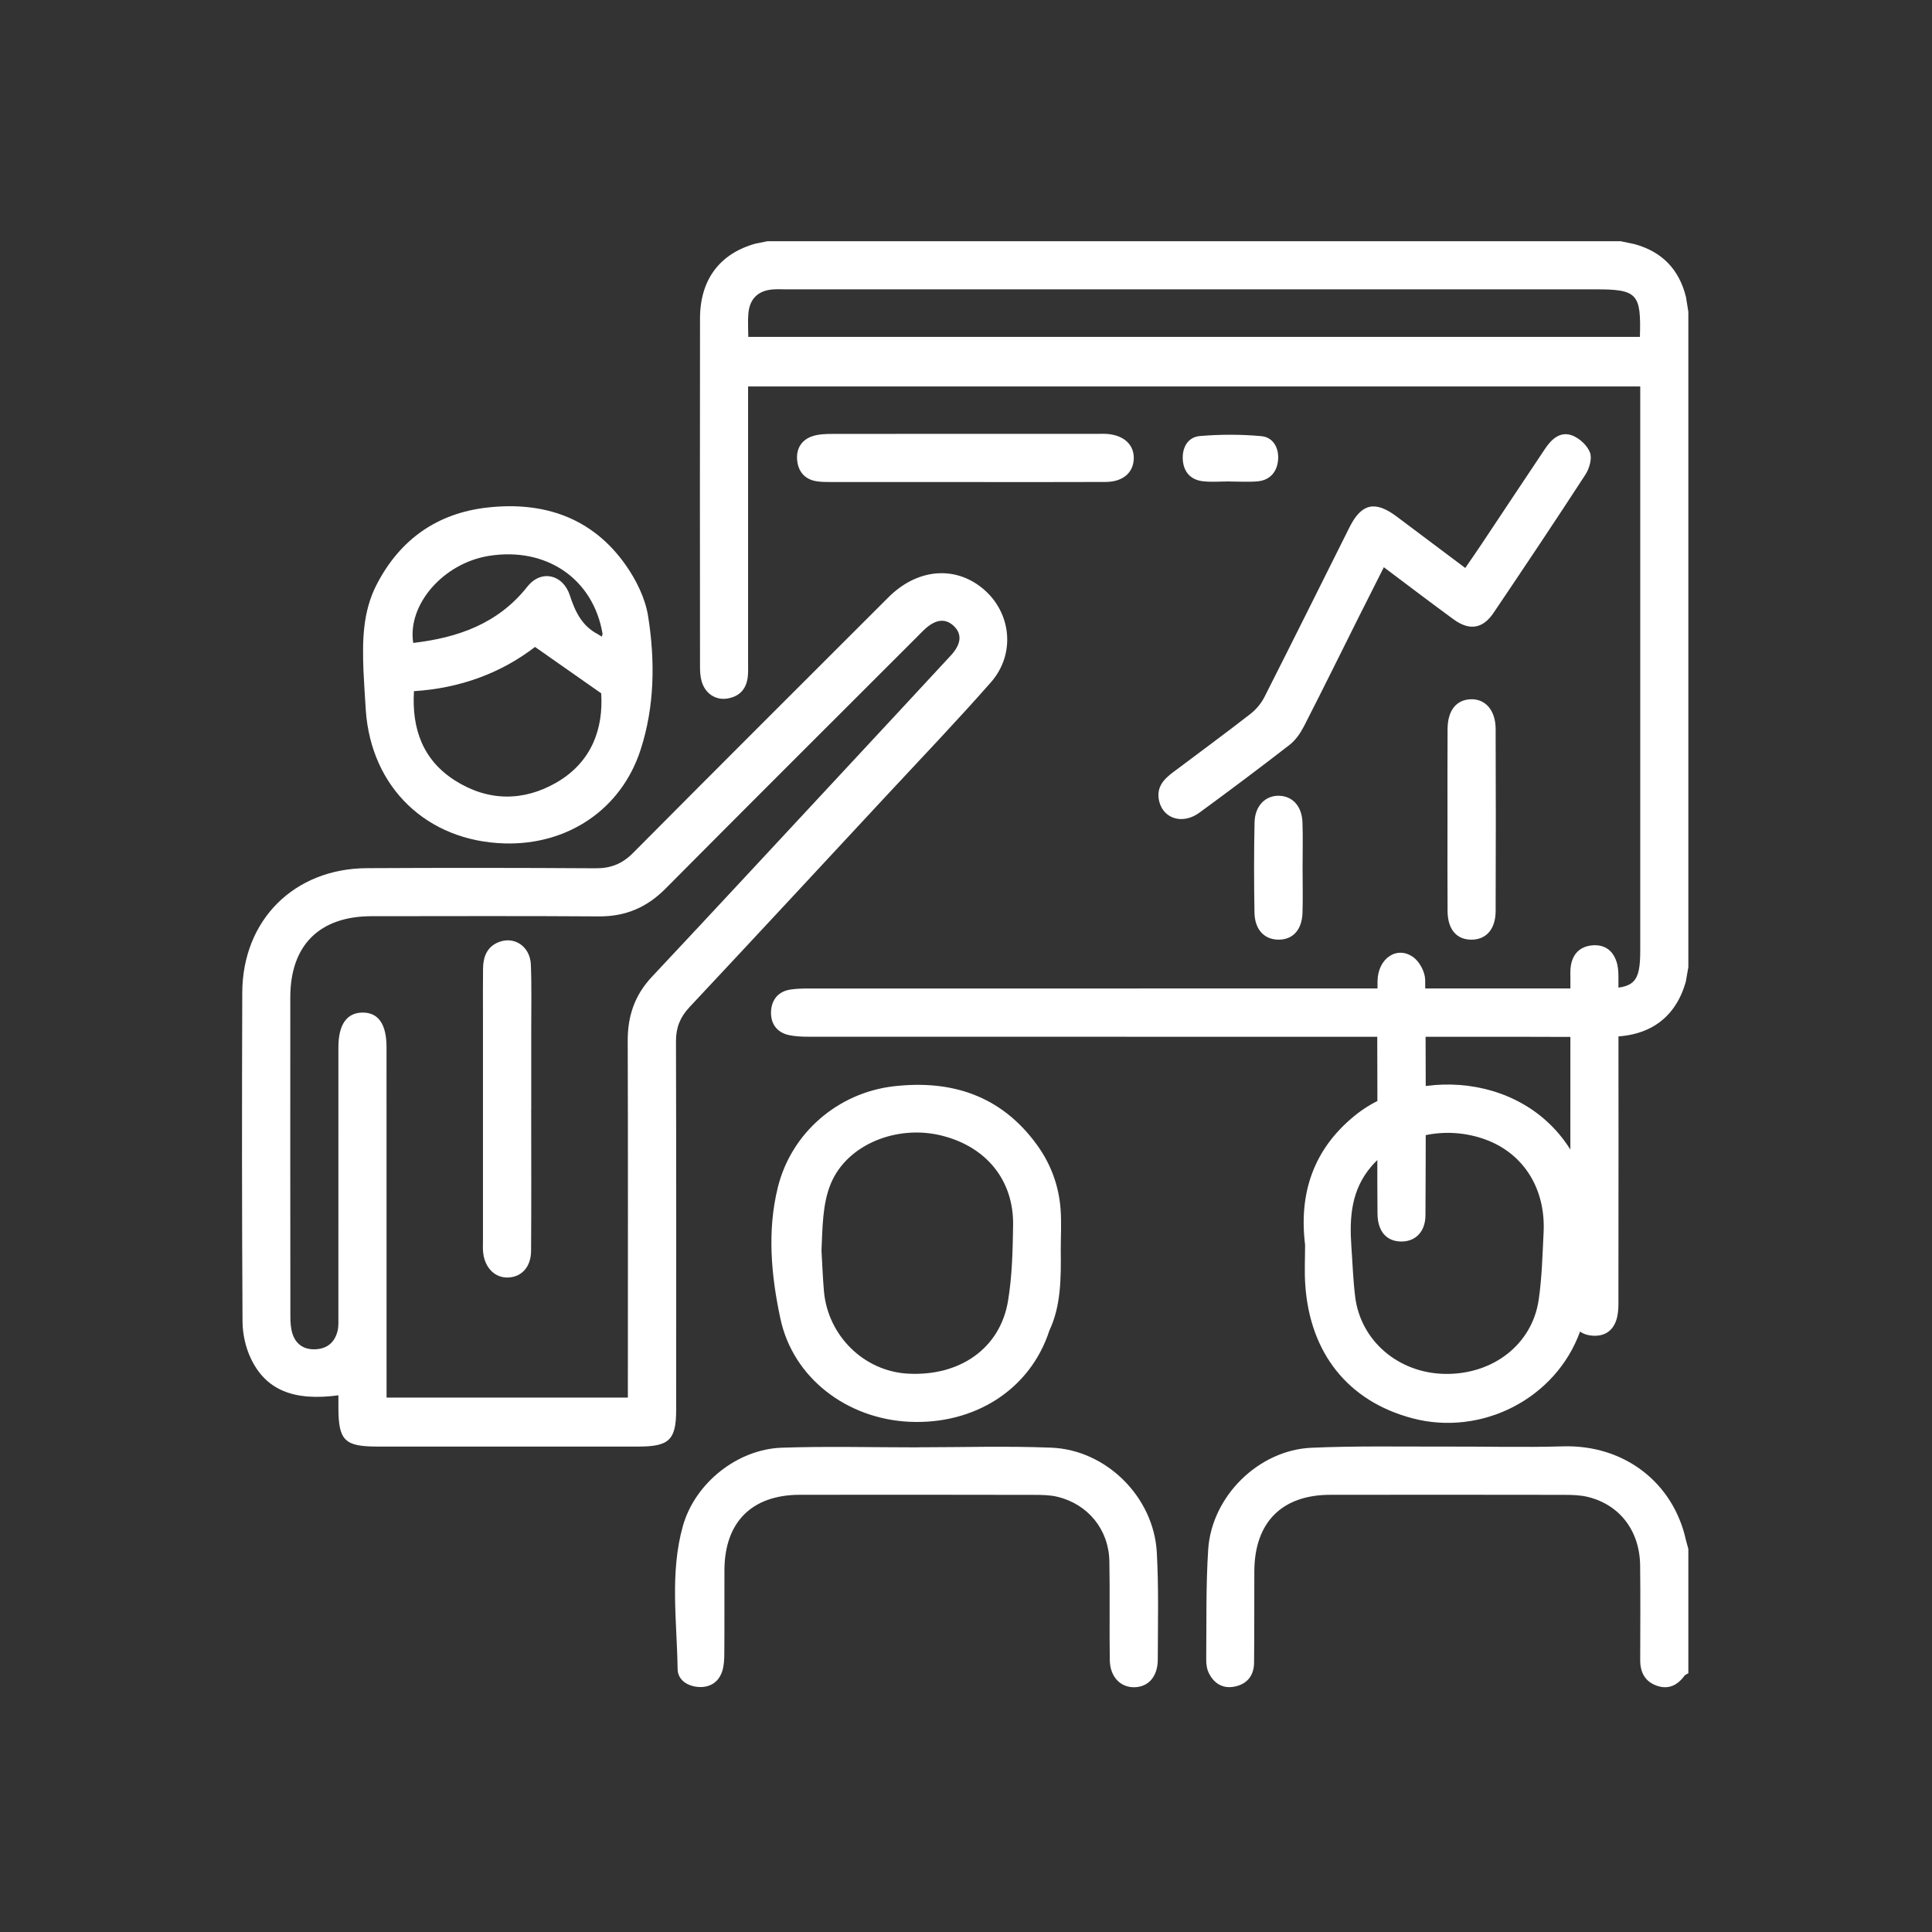 <svg xmlns="http://www.w3.org/2000/svg" xmlns:xlink="http://www.w3.org/1999/xlink" preserveAspectRatio="xMidYMid meet" width="512" height="512" viewBox="0 0 512 512" style="width:100%;height:100%"><rect x="0" y="0" width="512" height="512" fill="#333333" stroke="none"/><defs><animateTransform repeatCount="indefinite" dur="3s" begin="0s" xlink:href="#_R_G_L_6_G" fill="freeze" attributeName="transform" from="1 0" to="1 0" type="scale" additive="sum" keyTimes="0;0.144;0.256;0.778;0.889;1" values="1 0;1 0;1 1;1 1;1 0;1 0" keySplines="0.167 0.167 0.833 0.833;0.167 0.167 0.833 0.833;0.167 0.167 0.833 0.833;0.167 0.167 0.833 0.833;0 0 0 0" calcMode="spline"/><animateTransform repeatCount="indefinite" dur="3s" begin="0s" xlink:href="#_R_G_L_6_G" fill="freeze" attributeName="transform" from="-7 -105" to="-7 -105" type="translate" additive="sum" keyTimes="0;1" values="-7 -105;-7 -105" keySplines="0 0 1 1" calcMode="spline"/><animate repeatCount="indefinite" dur="3s" begin="0s" xlink:href="#_R_G_L_6_G_M" fill="freeze" attributeName="opacity" from="0" to="1" keyTimes="0;0.144;0.144;1" values="0;0;1;1" keySplines="0 0 0 0;0 0 0 0;0 0 0 0" calcMode="spline"/><animateTransform repeatCount="indefinite" dur="3s" begin="0s" xlink:href="#_R_G_L_5_G" fill="freeze" attributeName="transform" from="1 0" to="1 0" type="scale" additive="sum" keyTimes="0;0.033;0.144;0.667;0.778;1" values="1 0;1 0;1 1;1 1;1 0;1 0" keySplines="0.167 0.167 0.833 0.833;0.167 0.167 0.833 0.833;0.167 0.167 0.833 0.833;0.167 0.167 0.833 0.833;0 0 0 0" calcMode="spline"/><animateTransform repeatCount="indefinite" dur="3s" begin="0s" xlink:href="#_R_G_L_5_G" fill="freeze" attributeName="transform" from="-7 -80" to="-7 -80" type="translate" additive="sum" keyTimes="0;1" values="-7 -80;-7 -80" keySplines="0 0 1 1" calcMode="spline"/><animate repeatCount="indefinite" dur="3s" begin="0s" xlink:href="#_R_G_L_5_G_M" fill="freeze" attributeName="opacity" from="0" to="1" keyTimes="0;0.033;0.033;1" values="0;0;1;1" keySplines="0 0 0 0;0 0 0 0;0 0 0 0" calcMode="spline"/><animate attributeType="XML" attributeName="opacity" dur="3s" from="0" to="1" xlink:href="#time_group"/></defs><g id="_R_G"><g id="_R_G_L_8_G" transform=" translate(316.444, 169.389) translate(-131.233, -105.715)"><path id="_R_G_L_8_G_D_0_P_0" fill="#ffffff" fill-opacity="1" fill-rule="nonzero" d=" M70.39 64.07 C58.67,64.07 46.96,64.08 35.24,64.07 C33.87,64.06 32.48,64.08 31.14,63.86 C28.02,63.35 26.32,61.25 26.04,58.27 C25.76,55.27 27.17,52.88 30.12,51.91 C31.73,51.39 33.55,51.32 35.27,51.32 C58.83,51.28 82.39,51.3 105.94,51.3 C106.57,51.3 107.19,51.27 107.81,51.3 C112.5,51.52 115.39,54.11 115.25,57.94 C115.1,61.65 112.33,64.03 107.78,64.05 C95.32,64.11 82.85,64.07 70.39,64.07z "/><path id="_R_G_L_8_G_D_1_P_0" fill="#ffffff" fill-opacity="1" fill-rule="nonzero" d=" M140.61 63.91 C138.25,63.91 135.87,64.13 133.54,63.86 C130.29,63.48 128.45,61.37 128.24,58.14 C128.04,54.9 129.59,52.15 132.79,51.88 C138.18,51.42 143.67,51.42 149.05,51.91 C152.27,52.21 153.77,55.12 153.49,58.26 C153.21,61.37 151.36,63.6 148.04,63.89 C145.58,64.1 143.09,63.93 140.61,63.93 C140.61,63.92 140.61,63.92 140.61,63.91z "/><path id="_R_G_L_8_G_D_2_P_0" fill="#ffffff" fill-opacity="1" fill-rule="nonzero" d=" M261.55 196.45 C258.94,205.8 252.21,210.9 241.97,211.06 C234.49,211.18 227.01,211.09 219.52,211.09 C156.04,211.09 92.55,211.09 29.07,211.07 C27.34,211.07 25.57,211 23.88,210.64 C20.6,209.94 18.99,207.53 19.12,204.4 C19.26,201.28 21.03,199.02 24.37,198.55 C25.96,198.32 27.59,198.29 29.21,198.29 C99.3,198.28 169.4,198.28 239.49,198.28 C247.93,198.28 249.47,196.73 249.47,188.2 C249.47,139.81 249.47,91.42 249.47,43.02 C249.47,43.02 249.47,38.74 249.47,38.74 C249.47,38.74 13.04,38.74 13.04,38.74 C13.04,38.74 13.04,42.86 13.04,42.86 C13.04,65.93 13.04,89.01 13.04,112.08 C13.04,113.33 13.1,114.59 12.94,115.82 C12.53,119.06 10.63,120.99 7.42,121.46 C4.3,121.91 1.59,120.02 0.71,116.8 C0.39,115.63 0.3,114.35 0.3,113.12 C0.28,82.31 0.25,51.51 0.3,20.7 C0.31,10.41 5.56,3.49 15.07,0.87 C16.11,0.66 17.15,0.46 18.19,0.25 C18.19,0.25 244.25,0.25 244.25,0.25 C245.49,0.51 246.73,0.76 247.96,1.02 C255.27,3.03 259.8,7.73 261.6,15.08 C261.81,16.38 262.01,17.67 262.22,18.96 C262.22,18.96 262.22,192.62 262.22,192.62 C262,193.9 261.77,195.18 261.55,196.45z  M249.38 25.61 C249.73,14.07 248.69,13 237.51,13 C166.03,13 94.54,13 23.06,13 C21.94,13 20.81,12.94 19.69,13.02 C15.77,13.29 13.48,15.42 13.12,19.35 C12.93,21.4 13.09,23.49 13.09,25.61 C13.09,25.61 249.38,25.61 249.38,25.61z "/></g><g id="_R_G_L_7_G" transform=" translate(364.302, 166.512) translate(-57.911, -52.53)"><path id="_R_G_L_7_G_D_0_P_0" fill="#ffffff" fill-opacity="1" fill-rule="nonzero" d=" M60.34 36.34 C58,40.98 55.76,45.39 53.55,49.82 C48.77,59.37 44.06,68.96 39.18,78.47 C38.24,80.3 36.96,82.17 35.36,83.41 C27.49,89.52 19.51,95.49 11.47,101.38 C6.78,104.81 1.35,102.81 0.66,97.57 C0.25,94.42 2.11,92.46 4.38,90.75 C11.25,85.59 18.18,80.5 24.96,75.23 C26.47,74.06 27.83,72.45 28.69,70.75 C36.27,55.79 43.73,40.77 51.23,25.77 C54.39,19.45 57.98,18.61 63.67,22.85 C69.65,27.31 75.6,31.8 81.92,36.54 C83.4,34.38 84.79,32.38 86.14,30.36 C91.8,21.87 97.43,13.36 103.11,4.88 C104.8,2.35 107.14,0.25 110.23,1.41 C112.17,2.13 114.26,4.06 114.97,5.94 C115.57,7.53 114.81,10.17 113.77,11.78 C105.77,24.09 97.6,36.3 89.39,48.47 C86.55,52.67 83,53.21 78.83,50.16 C72.7,45.69 66.68,41.09 60.34,36.34z "/></g><g id="_R_G_L_6_G_M"><g id="_R_G_L_6_G" transform=" translate(415.841, 249.941)"><path id="_R_G_L_6_G_D_0_P_0" fill="#ffffff" fill-opacity="1" fill-rule="nonzero" d=" M0.32 52.21 C0.32,38.01 0.32,23.8 0.33,9.6 C0.33,8.36 0.25,7.09 0.47,5.87 C1,2.84 2.85,0.95 5.92,0.61 C9.18,0.25 11.49,1.75 12.53,4.85 C12.96,6.11 13.06,7.53 13.06,8.88 C13.09,37.79 13.09,66.69 13.06,95.6 C13.06,97.07 12.94,98.62 12.46,100 C11.45,102.94 9.17,104.27 6.09,104.02 C2.96,103.76 1.1,101.93 0.49,98.92 C0.25,97.72 0.33,96.44 0.33,95.2 C0.32,80.87 0.32,66.54 0.32,52.21z "/></g></g><g id="_R_G_L_5_G_M"><g id="_R_G_L_5_G" transform=" translate(364.673, 250.243)"><path id="_R_G_L_5_G_D_0_P_0" fill="#ffffff" fill-opacity="1" fill-rule="nonzero" d=" M0.35 40.38 C0.35,30.17 0.25,19.96 0.39,9.75 C0.47,3.66 5.65,0.25 9.97,3.5 C11.59,4.72 12.98,7.39 13.01,9.41 C13.22,30.2 13.2,51 13.09,71.79 C13.07,76.29 10.33,78.87 6.52,78.77 C2.73,78.67 0.42,76.07 0.38,71.39 C0.29,61.06 0.35,50.72 0.35,40.38z "/></g></g><g id="_R_G_L_4_G" transform=" translate(389.991, 217.098) translate(-6.68, -32.186)"><path id="_R_G_L_4_G_D_0_P_0" fill="#ffffff" fill-opacity="1" fill-rule="nonzero" d=" M0.29 32.22 C0.29,24.23 0.26,16.25 0.31,8.27 C0.34,3.38 2.6,0.55 6.43,0.4 C10.32,0.25 13.03,3.32 13.05,8.25 C13.11,24.34 13.11,40.43 13.05,56.53 C13.03,61.33 10.54,64.1 6.65,64.11 C2.7,64.12 0.35,61.4 0.31,56.54 C0.25,48.43 0.29,40.32 0.29,32.22z "/></g><g id="_R_G_L_3_G" transform=" translate(338.805, 229.891) translate(-6.756, -19.392)"><path id="_R_G_L_3_G_D_0_P_0" fill="#ffffff" fill-opacity="1" fill-rule="nonzero" d=" M13.15 19.42 C13.15,23.4 13.25,27.38 13.13,31.36 C12.99,35.93 10.57,38.53 6.77,38.52 C3,38.5 0.48,35.87 0.4,31.33 C0.26,23.37 0.25,15.4 0.42,7.44 C0.51,3.04 3.34,0.25 6.99,0.39 C10.55,0.52 12.98,3.19 13.12,7.47 C13.26,11.45 13.15,15.43 13.15,19.42z "/></g><g id="_R_G_L_2_G" transform=" translate(383.494, 364.895) translate(-64.183, -83.195)"><path id="_R_G_L_2_G_D_0_P_0" fill="#ffffff" fill-opacity="1" fill-rule="nonzero" d=" M128.12 161.73 C127.77,161.95 127.32,162.09 127.09,162.39 C125.19,164.99 122.74,166.14 119.62,164.98 C116.55,163.84 115.35,161.4 115.36,158.22 C115.38,149.87 115.44,141.52 115.34,133.16 C115.24,124.05 110,117.13 101.57,115.02 C99.55,114.51 97.38,114.46 95.28,114.45 C74.59,114.42 53.89,114.41 33.2,114.44 C20.39,114.46 13.17,121.74 13.1,134.66 C13.06,142.76 13.12,150.87 13.03,158.97 C12.99,162.38 11.15,164.65 7.79,165.28 C4.73,165.87 2.41,164.42 1.06,161.72 C0.52,160.65 0.33,159.3 0.35,158.09 C0.44,148.37 0.25,138.63 0.87,128.95 C1.78,114.88 14.19,102.59 28.24,101.97 C40.19,101.44 52.17,101.7 64.14,101.66 C74.36,101.62 84.59,101.91 94.8,101.6 C111.26,101.09 124.19,111.35 127.49,126.49 C127.7,127.26 127.91,128.03 128.12,128.8 C128.12,128.8 128.12,161.73 128.12,161.73z "/><path id="_R_G_L_2_G_D_1_P_0" fill="#ffffff" fill-opacity="1" fill-rule="nonzero" d=" M26.55 48.19 C24.87,34.5 28.78,22.86 39.67,13.99 C56.53,0.25 88.66,2.71 99.6,28.21 C101.23,32.01 102.28,36.37 102.31,40.48 C102.4,50.77 103,61.24 99.42,71.17 C93,88.98 73.32,99.04 54.91,94.14 C37.97,89.63 27.79,76.93 26.59,58.66 C26.36,55.18 26.55,51.68 26.55,48.19z  M38.81 48.52 C39.13,52.99 39.27,57.49 39.82,61.93 C41.26,73.66 51.32,82.21 63.64,82.4 C76.36,82.59 86.73,74.58 88.46,62.75 C89.32,56.85 89.46,50.85 89.76,44.88 C90.33,33.38 84.51,24.09 74.55,20.36 C63.58,16.25 51.14,19.21 44.12,27.4 C38.79,33.62 38.28,40.89 38.81,48.52z "/></g><g id="_R_G_L_1_G" transform=" translate(242.281, 366.65) translate(-65.068, -80.783)"><path id="_R_G_L_1_G_D_0_P_0" fill="#ffffff" fill-opacity="1" fill-rule="nonzero" d=" M103.9 45.39 C103.98,52.69 103.98,60.22 100.9,66.69 C95.81,82.46 80.96,91.73 63.77,90.92 C47.25,90.13 32.98,79.37 29.6,63.59 C27.16,52.19 26.05,40.34 28.93,28.76 C32.51,14.35 44.83,3.72 59.64,2.01 C74.92,0.25 88,4.45 97.44,17.32 C101.21,22.45 103.38,28.24 103.85,34.56 C104.12,38.15 103.9,41.78 103.9,45.39z  M40.49 45.5 C40.85,45.57 40.13,45.43 40.49,45.5 C40.7,49.11 40.83,52.72 41.14,56.32 C42.19,68.15 51.76,77.52 63.37,78.16 C77.15,78.92 87.82,71.48 89.92,58.92 C91.02,52.32 91.17,45.53 91.27,38.82 C91.44,26.84 84.1,17.93 72.15,15.03 C60.45,12.2 47.38,17.37 43.01,27.69 C40.72,33.1 40.77,39.54 40.49,45.5z "/><path id="_R_G_L_1_G_D_1_P_0" fill="#ffffff" fill-opacity="1" fill-rule="nonzero" d=" M65.86 97.68 C77.71,97.68 89.57,97.31 101.4,97.78 C115.99,98.37 128.53,110.87 129.35,125.5 C129.88,134.95 129.63,144.45 129.61,153.93 C129.6,158.45 127.12,161.22 123.36,161.27 C119.67,161.31 116.95,158.47 116.89,154.05 C116.76,145.32 116.95,136.58 116.78,127.85 C116.62,119.53 111.19,112.83 103.12,110.82 C101.1,110.32 98.92,110.29 96.82,110.29 C76.11,110.25 55.41,110.24 34.7,110.27 C22.02,110.3 14.83,117.51 14.77,130.2 C14.74,137.56 14.8,144.92 14.74,152.28 C14.73,153.88 14.66,155.57 14.17,157.06 C13.25,159.84 11.05,161.32 8.16,161.21 C5.14,161.1 2.4,159.45 2.36,156.42 C2.19,143.76 0.25,130.96 3.77,118.5 C6.99,107.14 18.2,98.2 29.95,97.79 C41.91,97.38 53.89,97.7 65.86,97.7 C65.86,97.7 65.86,97.69 65.86,97.68z "/></g><g id="_R_G_L_0_G" transform=" translate(166.783, 258.101) translate(-102.931, -125.507)"><path id="_R_G_L_0_G_D_0_P_0" fill="#ffffff" fill-opacity="1" fill-rule="nonzero" d=" M25.83 237.18 C13.97,238.77 6.57,235.79 2.59,227.34 C1.21,224.4 0.44,220.9 0.42,217.65 C0.25,188.59 0.25,159.53 0.35,130.48 C0.42,111.23 14.09,97.58 33.37,97.48 C53.58,97.37 73.78,97.38 93.98,97.51 C98.02,97.54 101.06,96.32 103.91,93.45 C126.41,70.79 149.01,48.24 171.6,25.69 C178.93,18.37 188.49,17.27 195.87,22.8 C204.05,28.92 205.61,40.41 198.75,48.22 C189.78,58.42 180.37,68.25 171.12,78.2 C153.72,96.93 136.33,115.67 118.86,134.32 C116.4,136.95 115.28,139.71 115.29,143.33 C115.38,175.88 115.35,208.43 115.34,240.97 C115.34,248.98 113.52,250.76 105.35,250.76 C82.28,250.76 59.21,250.76 36.14,250.76 C27.48,250.76 25.86,249.16 25.83,240.53 C25.82,239.43 25.83,238.32 25.83,237.18z  M102.54 237.78 C102.54,236.1 102.54,234.74 102.54,233.39 C102.54,203.34 102.6,173.28 102.5,143.23 C102.48,136.67 104.34,131.14 108.89,126.29 C126.29,107.74 143.57,89.08 160.9,70.45 C169.98,60.68 179.07,50.91 188.13,41.11 C190.94,38.07 191.14,35.38 188.87,33.26 C186.62,31.16 183.96,31.52 181,34.36 C180.37,34.96 179.76,35.59 179.15,36.21 C156.93,58.43 134.66,80.6 112.52,102.9 C107.56,107.9 101.9,110.31 94.85,110.26 C74.78,110.12 54.7,110.2 34.62,110.21 C20.8,110.22 13.08,117.91 13.08,131.7 C13.07,159.88 13.06,188.07 13.1,216.25 C13.1,217.85 13.2,219.54 13.71,221.02 C14.74,223.96 17.06,225.22 20.15,224.95 C23.12,224.68 24.93,222.91 25.61,220.11 C25.92,218.81 25.82,217.39 25.82,216.02 C25.83,192.32 25.82,168.63 25.83,144.94 C25.83,138.93 28.06,135.75 32.26,135.75 C36.44,135.74 38.58,138.84 38.58,144.93 C38.59,174.48 38.59,204.04 38.59,233.59 C38.59,233.59 38.59,237.78 38.59,237.78 C38.59,237.78 102.54,237.78 102.54,237.78z "/><path id="_R_G_L_0_G_D_1_P_0" fill="#ffffff" fill-opacity="1" fill-rule="nonzero" d=" M32.47 45.2 C32.18,37.32 32.21,29.56 36,22.25 C42.23,10.24 52.14,3.37 65.36,1.9 C80.2,0.25 93.13,4.54 102,17.2 C104.78,21.16 107.15,25.97 107.9,30.68 C109.79,42.54 109.64,54.65 105.9,66.14 C100.73,82.03 86.47,91.4 69.85,90.92 C49.3,90.32 34.52,76.16 33.09,55.65 C32.84,52.17 32.67,48.68 32.47,45.2z  M95.84 35.42 C93.41,20.81 80.93,12.26 65.66,14.73 C53.63,16.67 44.05,27.65 45.66,37.79 C57.52,36.4 68.14,32.69 75.91,22.87 C79.52,18.29 85.32,19.56 87.16,25.18 C88.54,29.43 90.35,33.28 94.56,35.46 C94.91,35.68 95.27,35.9 95.62,36.12 C95.69,35.88 95.77,35.65 95.84,35.42z  M77.93 38.85 C69.01,45.73 58.11,49.81 45.85,50.57 C45.24,60.66 48.28,68.88 56.73,74.25 C65.44,79.78 74.82,79.88 83.66,74.76 C93.06,69.31 96.07,60.35 95.47,51.14 C89.35,46.85 83.94,43.06 77.93,38.85z "/><path id="_R_G_L_0_G_D_2_P_0" fill="#ffffff" fill-opacity="1" fill-rule="nonzero" d=" M76.92 161.53 C76.92,173.99 76.98,186.45 76.89,198.92 C76.85,203.22 74.34,205.87 70.72,205.96 C67.23,206.05 64.55,203.3 64.17,199.18 C64.08,198.19 64.14,197.19 64.14,196.19 C64.14,176.37 64.14,156.56 64.14,136.74 C64.14,132.5 64.1,128.26 64.16,124.03 C64.2,120.97 65.21,118.33 68.25,117.1 C72.43,115.41 76.63,118.2 76.83,123.02 C77.07,128.86 76.92,134.73 76.93,140.59 C76.94,147.57 76.93,154.55 76.93,161.53 C76.93,161.53 76.92,161.53 76.92,161.53z "/></g></g><g id="time_group"/></svg>